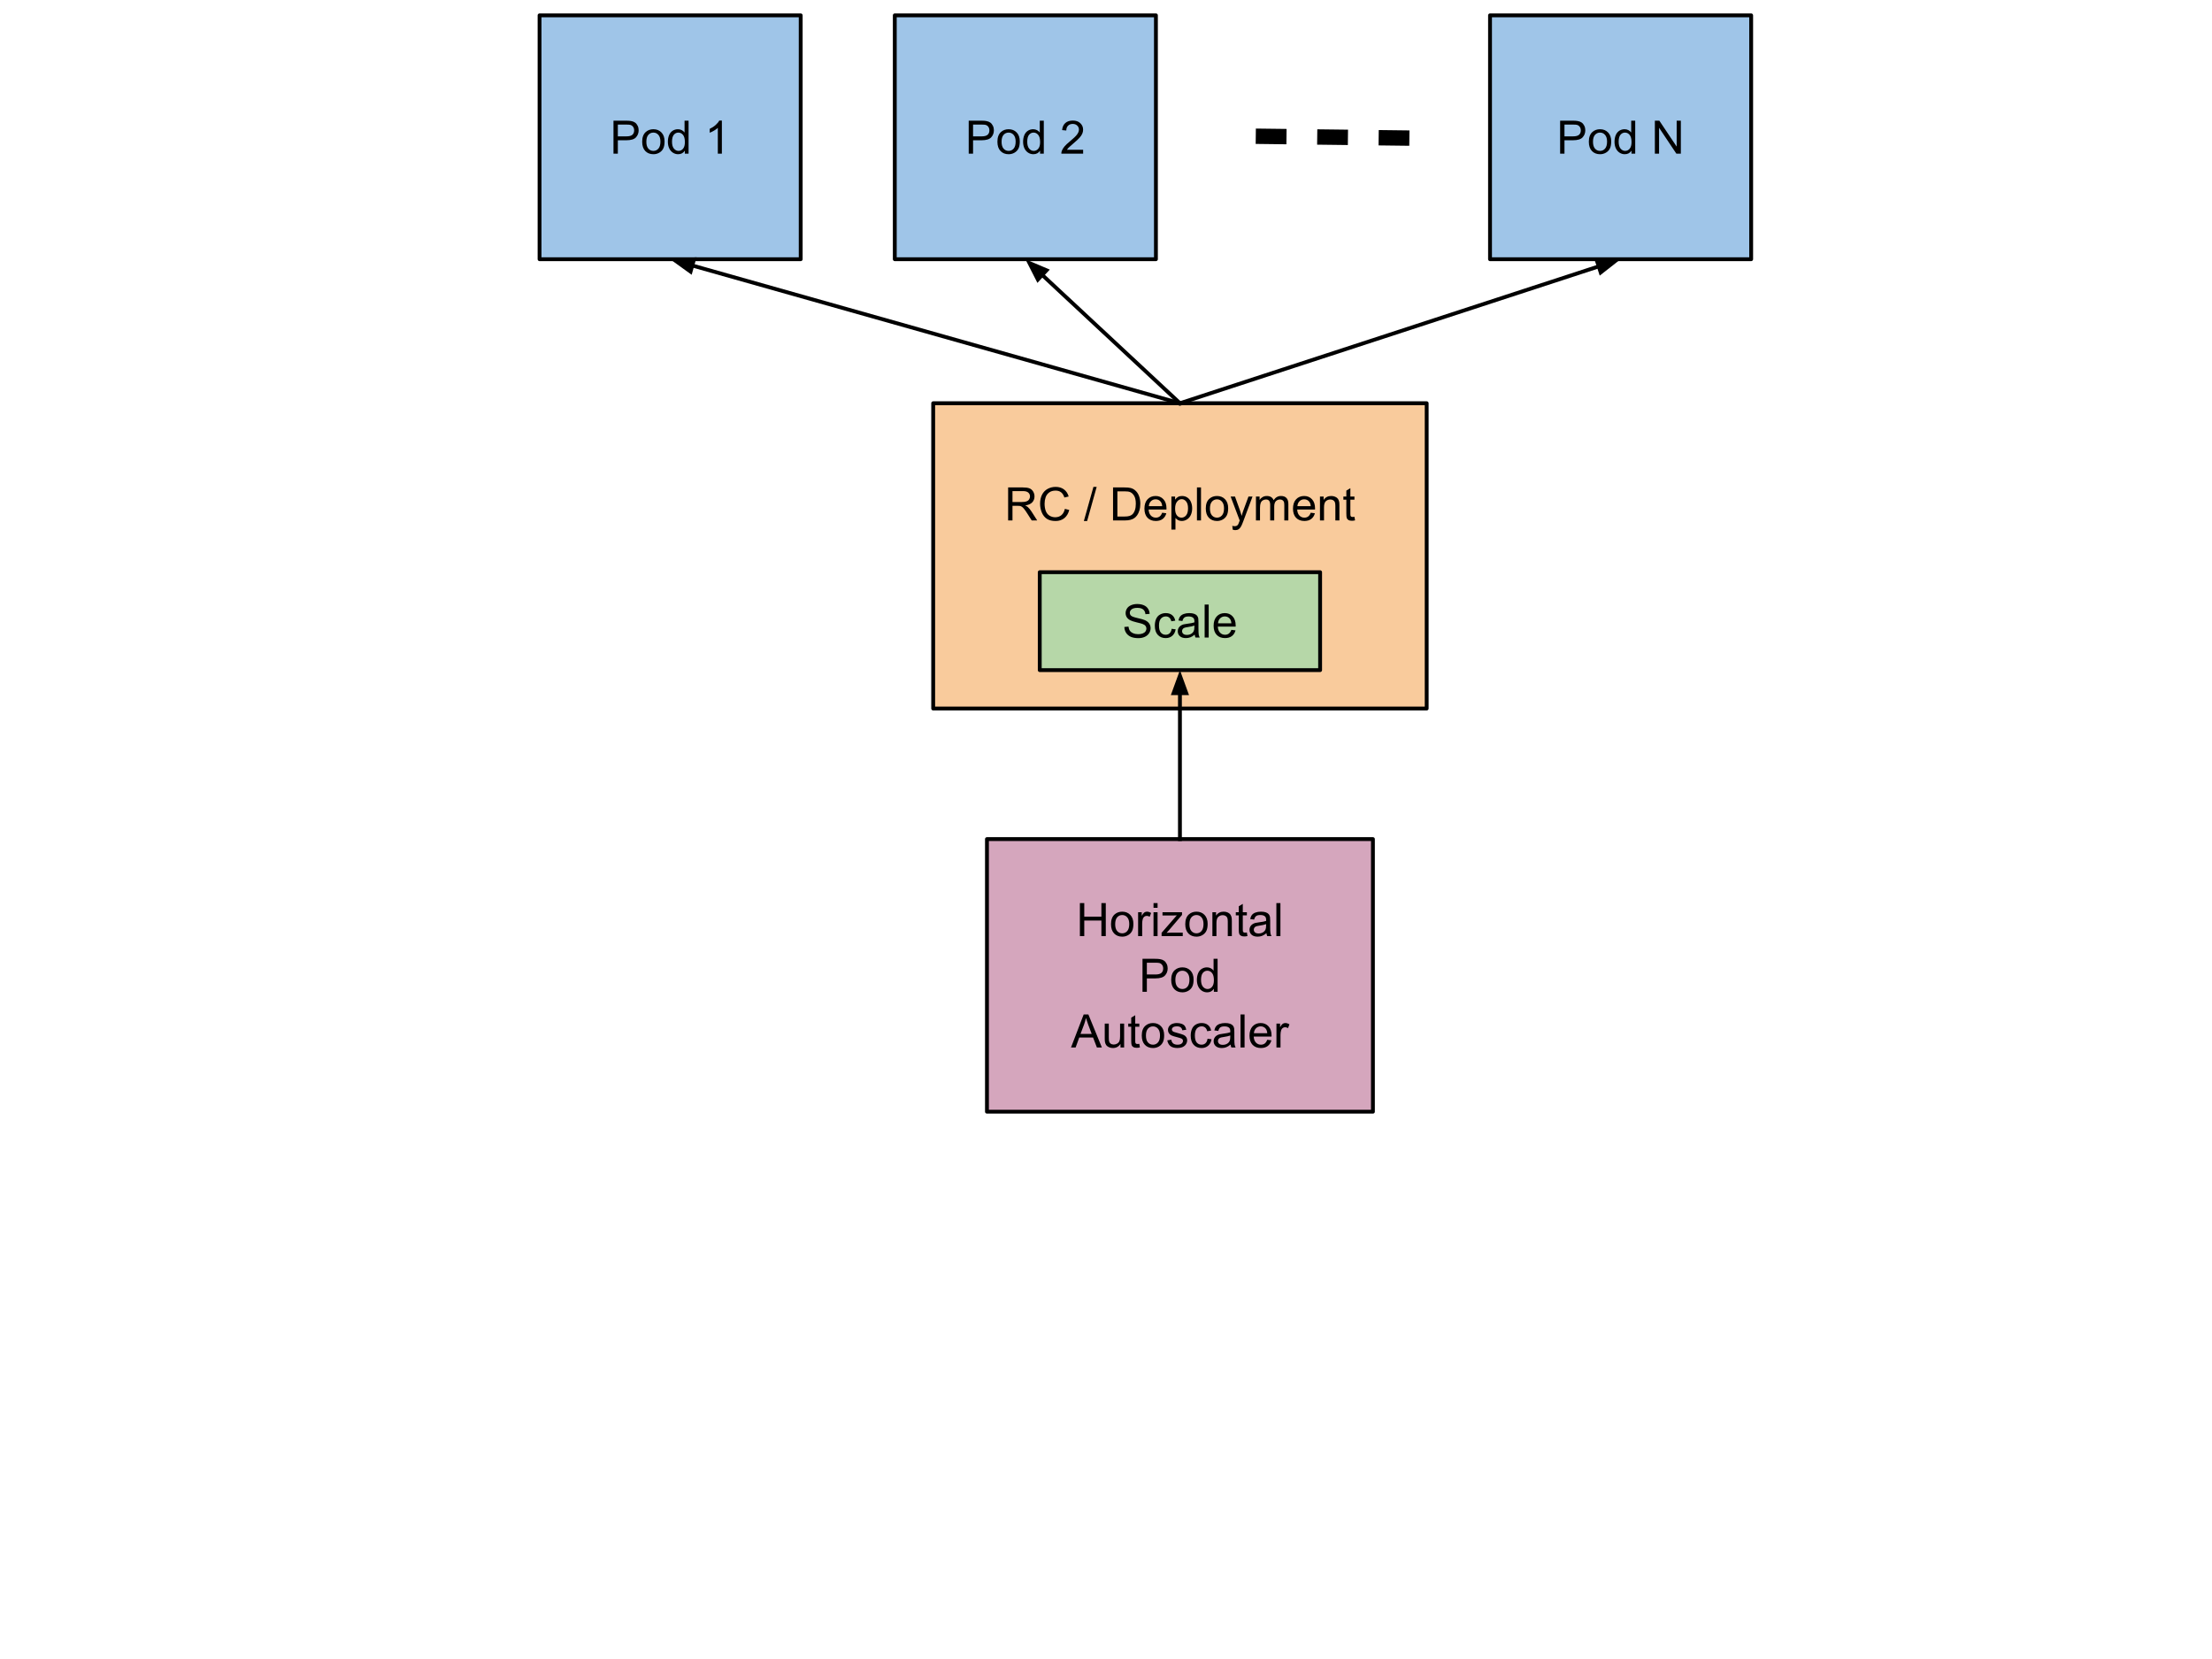 <svg fill="none" stroke-linecap="square" stroke-miterlimit="10" viewBox="0 0 1152 864" xmlns="http://www.w3.org/2000/svg" xmlns:xlink="http://www.w3.org/1999/xlink"><clipPath id="a"><path d="m0 0h1152v864h-1152z"/></clipPath><g clip-path="url(#a)"><path d="m0 0h1152v864h-1152z" fill="none"/><path d="m281 8h136v126.992h-136z" fill="#9fc5e8"/><path d="m281 8h136v126.992h-136z" stroke="#000" stroke-linecap="butt" stroke-linejoin="round" stroke-width="2"/><path d="m319.5 80.036v-17.188h6.469q1.719 0 2.625.172 1.266.203 2.109.797.859.594 1.375 1.672.531 1.062.531 2.328 0 2.203-1.406 3.719-1.391 1.516-5.031 1.516h-4.406v6.984zm2.266-9.016h4.438q2.203 0 3.125-.812.938-.828.938-2.312 0-1.078-.547-1.844-.547-.766-1.438-1.016-.578-.156-2.125-.156h-4.391zm12.68 2.797q0-3.469 1.922-5.125 1.609-1.391 3.922-1.391 2.562 0 4.188 1.688 1.625 1.688 1.625 4.641 0 2.406-.719 3.781-.719 1.375-2.094 2.141-1.375.766-3 .766-2.625 0-4.234-1.672-1.609-1.688-1.609-4.828zm2.172 0q0 2.391 1.031 3.578 1.047 1.188 2.641 1.188 1.562 0 2.609-1.188 1.047-1.203 1.047-3.656 0-2.312-1.062-3.5-1.047-1.188-2.594-1.188-1.594 0-2.641 1.188-1.031 1.188-1.031 3.578zm20.035 6.219v-1.578q-1.188 1.859-3.484 1.859-1.484 0-2.734-.812-1.25-.828-1.938-2.297-.672-1.469-.672-3.391 0-1.859.609-3.375.625-1.516 1.859-2.328 1.25-.812 2.781-.812 1.125 0 2 .484.891.469 1.438 1.234v-6.172h2.094v17.188zm-6.672-6.219q0 2.391 1 3.578 1.016 1.188 2.391 1.188 1.391 0 2.344-1.125.969-1.141.969-3.453 0-2.562-.984-3.75-.984-1.203-2.422-1.203-1.406 0-2.359 1.156-.938 1.141-.938 3.609zm25.969 6.219h-2.109v-13.438q-.75.719-2 1.453-1.234.719-2.219 1.078v-2.031q1.781-.828 3.094-2.016 1.328-1.188 1.875-2.297h1.359z" fill="#000"/><path d="m466 8h136v126.992h-136z" fill="#9fc5e8"/><path d="m466 8h136v126.992h-136z" stroke="#000" stroke-linecap="butt" stroke-linejoin="round" stroke-width="2"/><path d="m504.5 80.036v-17.188h6.469q1.719 0 2.625.172 1.266.203 2.109.797.859.594 1.375 1.672.531 1.062.531 2.328 0 2.203-1.406 3.719-1.391 1.516-5.031 1.516h-4.406v6.984zm2.266-9.016h4.438q2.203 0 3.125-.812.938-.828.938-2.312 0-1.078-.547-1.844-.547-.766-1.438-1.016-.578-.156-2.125-.156h-4.391zm12.68 2.797q0-3.469 1.922-5.125 1.609-1.391 3.922-1.391 2.562 0 4.188 1.688 1.625 1.688 1.625 4.641 0 2.406-.719 3.781-.719 1.375-2.094 2.141-1.375.766-3 .766-2.625 0-4.234-1.672-1.609-1.688-1.609-4.828zm2.172 0q0 2.391 1.031 3.578 1.047 1.188 2.641 1.188 1.562 0 2.609-1.188 1.047-1.203 1.047-3.656 0-2.312-1.062-3.5-1.047-1.188-2.594-1.188-1.594 0-2.641 1.188-1.031 1.188-1.031 3.578zm20.035 6.219v-1.578q-1.188 1.859-3.484 1.859-1.484 0-2.734-.812-1.25-.828-1.938-2.297-.672-1.469-.672-3.391 0-1.859.609-3.375.625-1.516 1.859-2.328 1.25-.812 2.781-.812 1.125 0 2 .484.891.469 1.438 1.234v-6.172h2.094v17.188zm-6.672-6.219q0 2.391 1 3.578 1.016 1.188 2.391 1.188 1.391 0 2.344-1.125.969-1.141.969-3.453 0-2.562-.984-3.75-.984-1.203-2.422-1.203-1.406 0-2.359 1.156-.938 1.141-.938 3.609zm29.109 4.188v2.031h-11.344q-.031-.766.234-1.469.438-1.156 1.391-2.281.953-1.125 2.766-2.609 2.797-2.297 3.781-3.625.984-1.344.984-2.547 0-1.25-.906-2.109-.891-.859-2.328-.859-1.516 0-2.438.922-.906.906-.922 2.516l-2.172-.219q.219-2.422 1.672-3.688 1.453-1.281 3.906-1.281 2.469 0 3.906 1.375 1.453 1.359 1.453 3.391 0 1.031-.422 2.031-.422 1-1.406 2.109-.969 1.094-3.25 3.016-1.891 1.594-2.438 2.156-.531.562-.891 1.141z" fill="#000"/><path d="m776 8h136v126.992h-136z" fill="#9fc5e8"/><path d="m776 8h136v126.992h-136z" stroke="#000" stroke-linecap="butt" stroke-linejoin="round" stroke-width="2"/><path d="m812.508 80.036v-17.188h6.469q1.719 0 2.625.172 1.266.203 2.109.797.859.594 1.375 1.672.531 1.062.531 2.328 0 2.203-1.406 3.719-1.391 1.516-5.031 1.516h-4.406v6.984zm2.266-9.016h4.438q2.203 0 3.125-.812.938-.828.938-2.312 0-1.078-.547-1.844-.547-.766-1.438-1.016-.578-.156-2.125-.156h-4.391zm12.68 2.797q0-3.469 1.922-5.125 1.609-1.391 3.922-1.391 2.562 0 4.188 1.688 1.625 1.688 1.625 4.641 0 2.406-.719 3.781-.719 1.375-2.094 2.141-1.375.766-3 .766-2.625 0-4.234-1.672-1.609-1.688-1.609-4.828zm2.172 0q0 2.391 1.031 3.578 1.047 1.188 2.641 1.188 1.562 0 2.609-1.188 1.047-1.203 1.047-3.656 0-2.312-1.062-3.5-1.047-1.188-2.594-1.188-1.594 0-2.641 1.188-1.031 1.188-1.031 3.578zm20.035 6.219v-1.578q-1.188 1.859-3.484 1.859-1.484 0-2.734-.812-1.25-.828-1.938-2.297-.672-1.469-.672-3.391 0-1.859.609-3.375.625-1.516 1.859-2.328 1.25-.812 2.781-.812 1.125 0 2 .484.891.469 1.438 1.234v-6.172h2.094v17.188zm-6.672-6.219q0 2.391 1 3.578 1.016 1.188 2.391 1.188 1.391 0 2.344-1.125.969-1.141.969-3.453 0-2.562-.984-3.75-.984-1.203-2.422-1.203-1.406 0-2.359 1.156-.938 1.141-.938 3.609zm18.859 6.219v-17.188h2.328l9.031 13.5v-13.5h2.172v17.188h-2.328l-9.016-13.5v13.5z" fill="#000"/><path d="m486 210h257.008v158.992h-257.008z" fill="#f9cb9c"/><path d="m486 210h257.008v158.992h-257.008z" stroke="#000" stroke-linecap="butt" stroke-linejoin="round" stroke-width="2"/><path d="m525.029 271.04v-17.188h7.609q2.297 0 3.484.469 1.203.469 1.922 1.641.719 1.172.719 2.578 0 1.828-1.188 3.094-1.188 1.25-3.656 1.594.906.422 1.375.844 1 .922 1.891 2.297l2.984 4.672h-2.859l-2.281-3.578q-.984-1.547-1.641-2.359-.641-.828-1.156-1.156-.5-.328-1.031-.453-.391-.078-1.266-.078h-2.641v7.625zm2.266-9.594h4.891q1.562 0 2.438-.328.875-.328 1.328-1.031.469-.703.469-1.547 0-1.219-.891-2-.875-.781-2.797-.781h-5.438zm27.285 3.562 2.281.578q-.719 2.797-2.578 4.281-1.859 1.469-4.547 1.469-2.766 0-4.516-1.125-1.734-1.141-2.641-3.281-.906-2.156-.906-4.609 0-2.688 1.016-4.688 1.031-2 2.922-3.031 1.891-1.031 4.172-1.031 2.578 0 4.328 1.312 1.766 1.312 2.453 3.688l-2.234.531q-.609-1.875-1.75-2.734-1.125-.859-2.844-.859-1.984 0-3.312.953-1.328.953-1.875 2.547-.531 1.594-.531 3.297 0 2.188.625 3.828.641 1.641 1.984 2.453 1.359.797 2.922.797 1.922 0 3.234-1.094 1.328-1.109 1.797-3.281zm9.891 6.328 4.984-17.766h1.688l-4.969 17.766zm15.195-.297v-17.188h5.906q2.016 0 3.062.25 1.484.344 2.516 1.234 1.359 1.141 2.031 2.938.688 1.781.688 4.078 0 1.953-.469 3.469-.453 1.516-1.172 2.516-.703.984-1.562 1.547-.844.562-2.047.859-1.203.297-2.766.297zm2.266-2.031h3.672q1.703 0 2.656-.312.969-.312 1.547-.891.812-.812 1.266-2.172.453-1.375.453-3.312 0-2.703-.891-4.141-.891-1.453-2.156-1.938-.906-.359-2.938-.359h-3.609zm23.316-1.984 2.172.281q-.516 1.906-1.906 2.969-1.391 1.047-3.562 1.047-2.734 0-4.344-1.672-1.594-1.688-1.594-4.734 0-3.141 1.609-4.875 1.625-1.734 4.203-1.734 2.5 0 4.078 1.703 1.594 1.703 1.594 4.781 0 .188-.016.562h-9.281q.109 2.047 1.156 3.141 1.047 1.094 2.609 1.094 1.156 0 1.969-.609.828-.609 1.312-1.953zm-6.938-3.406h6.953q-.141-1.562-.797-2.359-1-1.219-2.609-1.219-1.453 0-2.453.984-.984.969-1.094 2.594zm11.754 12.188v-17.219h1.922v1.625q.688-.953 1.531-1.422.859-.484 2.078-.484 1.594 0 2.812.828 1.219.812 1.844 2.312.625 1.5.625 3.281 0 1.906-.688 3.438-.688 1.531-2 2.344-1.297.812-2.734.812-1.062 0-1.906-.438-.828-.453-1.375-1.141v6.062zm1.922-10.922q0 2.406.969 3.562.969 1.141 2.359 1.141 1.406 0 2.406-1.188 1-1.188 1-3.688 0-2.375-.984-3.562-.969-1.188-2.328-1.188-1.359 0-2.391 1.266-1.031 1.25-1.031 3.656zm11.379 6.156v-17.188h2.109v17.188zm4.598-6.219q0-3.469 1.922-5.125 1.609-1.391 3.922-1.391 2.562 0 4.188 1.688 1.625 1.688 1.625 4.641 0 2.406-.719 3.781-.719 1.375-2.094 2.141-1.375.766-3 .766-2.625 0-4.234-1.672-1.609-1.688-1.609-4.828zm2.172 0q0 2.391 1.031 3.578 1.047 1.188 2.641 1.188 1.562 0 2.609-1.188 1.047-1.203 1.047-3.656 0-2.312-1.062-3.5-1.047-1.188-2.594-1.188-1.594 0-2.641 1.188-1.031 1.188-1.031 3.578zm11.863 11.016-.234-1.984q.703.188 1.219.188.703 0 1.125-.234.422-.234.688-.656.203-.312.641-1.562.062-.188.188-.516l-4.719-12.484h2.266l2.594 7.219q.5 1.359.906 2.875.359-1.453.859-2.828l2.672-7.266h2.109l-4.734 12.672q-.766 2.047-1.188 2.812-.562 1.047-1.297 1.531-.719.484-1.734.484-.609 0-1.359-.25zm12.094-4.797v-12.453h1.891v1.75q.594-.906 1.562-1.469.969-.562 2.219-.562 1.375 0 2.25.578.891.578 1.266 1.609 1.469-2.188 3.844-2.188 1.844 0 2.844 1.031 1 1.031 1 3.156v8.547h-2.109v-7.844q0-1.266-.203-1.812-.203-.562-.75-.906-.531-.344-1.25-.344-1.312 0-2.188.875-.859.875-.859 2.797v7.234h-2.109v-8.094q0-1.406-.516-2.109-.516-.703-1.688-.703-.891 0-1.656.469-.75.469-1.094 1.375-.344.906-.344 2.609v6.453zm28.523-4.016 2.172.281q-.516 1.906-1.906 2.969-1.391 1.047-3.562 1.047-2.734 0-4.344-1.672-1.594-1.688-1.594-4.734 0-3.141 1.609-4.875 1.625-1.734 4.203-1.734 2.5 0 4.078 1.703 1.594 1.703 1.594 4.781 0 .188-.016.562h-9.281q.109 2.047 1.156 3.141 1.047 1.094 2.609 1.094 1.156 0 1.969-.609.828-.609 1.312-1.953zm-6.938-3.406h6.953q-.141-1.562-.797-2.359-1-1.219-2.609-1.219-1.453 0-2.453.984-.984.969-1.094 2.594zm11.754 7.422v-12.453h1.906v1.781q1.375-2.062 3.953-2.062 1.125 0 2.062.406.953.406 1.422 1.062.469.656.656 1.562.125.578.125 2.047v7.656h-2.109v-7.578q0-1.281-.25-1.922-.25-.641-.875-1.016-.625-.391-1.469-.391-1.344 0-2.328.859-.984.859-.984 3.25v6.797zm17.957-1.891.312 1.859q-.891.203-1.594.203-1.156 0-1.797-.359-.625-.375-.891-.969-.25-.594-.25-2.484v-7.172h-1.547v-1.641h1.547v-3.078l2.094-1.266v4.344h2.125v1.641h-2.125v7.281q0 .906.109 1.172.125.25.375.406.25.141.719.141.344 0 .922-.078z" fill="#000"/><path d="m541.496 298h146.016v50.992h-146.016z" fill="#b6d7a8"/><path d="m541.496 298h146.016v50.992h-146.016z" stroke="#000" stroke-linecap="butt" stroke-linejoin="round" stroke-width="2"/><path d="m585.564 326.52 2.141-.188q.156 1.281.703 2.109.562.828 1.734 1.344 1.172.5 2.641.5 1.297 0 2.297-.375 1-.391 1.484-1.062.484-.688.484-1.484 0-.797-.469-1.406-.469-.609-1.547-1.016-.688-.266-3.062-.828-2.359-.578-3.312-1.078-1.234-.641-1.844-1.594-.594-.969-.594-2.141 0-1.312.734-2.438.75-1.125 2.156-1.703 1.422-.594 3.156-.594 1.906 0 3.359.609 1.469.609 2.25 1.812.797 1.188.844 2.703l-2.172.172q-.172-1.641-1.188-2.469-1.016-.828-3-.828-2.062 0-3.016.766-.938.75-.938 1.812 0 .922.672 1.516.656.609 3.422 1.234 2.781.625 3.812 1.094 1.5.688 2.203 1.75.719 1.062.719 2.438 0 1.375-.781 2.594-.781 1.203-2.25 1.891-1.469.672-3.312.672-2.328 0-3.906-.672-1.578-.688-2.484-2.047-.891-1.375-.938-3.094zm24.633.953 2.078.266q-.344 2.156-1.75 3.375-1.391 1.203-3.438 1.203-2.547 0-4.109-1.672-1.547-1.672-1.547-4.781 0-2.016.672-3.531.672-1.516 2.031-2.266 1.359-.766 2.969-.766 2.031 0 3.312 1.031 1.297 1.031 1.656 2.906l-2.047.328q-.297-1.266-1.047-1.891-.734-.641-1.797-.641-1.594 0-2.594 1.156-.984 1.141-.984 3.609 0 2.5.953 3.641.969 1.141 2.516 1.141 1.234 0 2.062-.766.844-.766 1.062-2.344zm12 3.031q-1.172.984-2.266 1.406-1.078.406-2.312.406-2.047 0-3.156-1-1.094-1-1.094-2.562 0-.922.406-1.672.422-.75 1.094-1.203.672-.469 1.516-.703.625-.156 1.875-.312 2.562-.312 3.766-.734.016-.422.016-.547 0-1.281-.609-1.812-.797-.719-2.391-.719-1.5 0-2.203.531-.703.516-1.047 1.844l-2.062-.281q.281-1.328.922-2.141.641-.812 1.859-1.25 1.219-.453 2.828-.453 1.594 0 2.594.375 1 .375 1.469.953.469.562.656 1.438.094.531.094 1.938v2.812q0 2.938.141 3.719.141.781.531 1.5h-2.203q-.328-.656-.422-1.531zm-.172-4.719q-1.156.469-3.453.797-1.297.188-1.844.422-.531.234-.828.688-.281.453-.281 1 0 .844.625 1.406.641.562 1.875.562 1.219 0 2.172-.531.953-.531 1.391-1.453.344-.719.344-2.109zm5.348 6.25v-17.188h2.109v17.188zm13.91-4.016 2.172.281q-.516 1.906-1.906 2.969-1.391 1.047-3.562 1.047-2.734 0-4.344-1.672-1.594-1.688-1.594-4.734 0-3.141 1.609-4.875 1.625-1.734 4.203-1.734 2.5 0 4.078 1.703 1.594 1.703 1.594 4.781 0 .188-.016.562h-9.281q.109 2.047 1.156 3.141 1.047 1.094 2.609 1.094 1.156 0 1.969-.609.828-.609 1.312-1.953zm-6.938-3.406h6.953q-.141-1.562-.797-2.359-1-1.219-2.609-1.219-1.453 0-2.453.984-.984.969-1.094 2.594z" fill="#000"/><path d="m614.504 210-265.512-74.992" fill="none"/><path d="m614.504 210-253.964-71.73" fill-rule="evenodd" stroke="#000" stroke-linecap="butt" stroke-linejoin="round" stroke-width="2"/><path d="m361.438 135.09-9.632.712 7.837 5.646z" fill="#000" fill-rule="evenodd" stroke="#000" stroke-linecap="butt" stroke-width="2"/><path d="m614.504 210-80.504-74.992" fill="none"/><path d="m614.504 210-71.723-66.813" fill-rule="evenodd" stroke="#000" stroke-linecap="butt" stroke-linejoin="round" stroke-width="2"/><path d="m545.032 140.77-8.893-3.769 4.389 8.604z" fill="#000" fill-rule="evenodd" stroke="#000" stroke-linecap="butt" stroke-width="2"/><path d="m614.504 210 229.512-74.992" fill="none"/><path d="m614.504 210 218.105-71.265" fill-rule="evenodd" stroke="#000" stroke-linecap="butt" stroke-linejoin="round" stroke-width="2"/><path d="m833.635 141.875 7.601-5.959-9.653-.321z" fill="#000" fill-rule="evenodd" stroke="#000" stroke-linecap="butt" stroke-width="2"/><path d="m658 71 83.024 1.008" fill="none"/><path d="m658 71 83.024 1.008" stroke="#000" stroke-dasharray="8 24" stroke-linecap="butt" stroke-linejoin="round" stroke-width="8"/><path d="m514 436.992h201.008v141.984h-201.008z" fill="#d5a6bd"/><path d="m514 436.992h201.008v141.984h-201.008z" stroke="#000" stroke-linecap="butt" stroke-linejoin="round" stroke-width="2"/><g fill="#000"><path d="m562.402 487.524v-17.188h2.281v7.062h8.922v-7.062h2.281v17.188h-2.281v-8.094h-8.922v8.094zm16.207-6.219q0-3.469 1.922-5.125 1.609-1.391 3.922-1.391 2.562 0 4.188 1.688 1.625 1.688 1.625 4.641 0 2.406-.719 3.781-.719 1.375-2.094 2.141-1.375.766-3 .766-2.625 0-4.234-1.672-1.609-1.688-1.609-4.828zm2.172 0q0 2.391 1.031 3.578 1.047 1.188 2.641 1.188 1.562 0 2.609-1.188 1.047-1.203 1.047-3.656 0-2.312-1.062-3.5-1.047-1.188-2.594-1.188-1.594 0-2.641 1.188-1.031 1.188-1.031 3.578zm11.941 6.219v-12.453h1.891v1.891q.734-1.328 1.344-1.75.625-.422 1.359-.422 1.062 0 2.172.688l-.734 1.953q-.766-.453-1.547-.453-.688 0-1.25.422-.547.406-.781 1.141-.344 1.125-.344 2.469v6.516zm8.023-14.75v-2.438h2.109v2.438zm0 14.75v-12.453h2.109v12.453zm4.207 0v-1.719l7.922-9.094q-1.344.078-2.375.078h-5.078v-1.719h10.172v1.406l-6.734 7.891-1.297 1.438q1.406-.094 2.656-.094h5.75v1.812zm12.328-6.219q0-3.469 1.922-5.125 1.609-1.391 3.922-1.391 2.562 0 4.188 1.688 1.625 1.688 1.625 4.641 0 2.406-.719 3.781-.719 1.375-2.094 2.141-1.375.766-3 .766-2.625 0-4.234-1.672-1.609-1.688-1.609-4.828zm2.172 0q0 2.391 1.031 3.578 1.047 1.188 2.641 1.188 1.562 0 2.609-1.188 1.047-1.203 1.047-3.656 0-2.312-1.062-3.5-1.047-1.188-2.594-1.188-1.594 0-2.641 1.188-1.031 1.188-1.031 3.578zm11.957 6.219v-12.453h1.906v1.781q1.375-2.062 3.953-2.062 1.125 0 2.062.406.953.406 1.422 1.062.469.656.656 1.562.125.578.125 2.047v7.656h-2.109v-7.578q0-1.281-.25-1.922-.25-.641-.875-1.016-.625-.391-1.469-.391-1.344 0-2.328.859-.984.859-.984 3.25v6.797zm17.957-1.891.312 1.859q-.891.203-1.594.203-1.156 0-1.797-.359-.625-.375-.891-.969-.25-.594-.25-2.484v-7.172h-1.547v-1.641h1.547v-3.078l2.094-1.266v4.344h2.125v1.641h-2.125v7.281q0 .906.109 1.172.125.25.375.406.25.141.719.141.344 0 .922-.078zm10.184.359q-1.172.984-2.266 1.406-1.078.406-2.312.406-2.047 0-3.156-1-1.094-1-1.094-2.562 0-.922.406-1.672.422-.75 1.094-1.203.672-.469 1.516-.703.625-.156 1.875-.312 2.562-.312 3.766-.734.016-.422.016-.547 0-1.281-.609-1.812-.797-.719-2.391-.719-1.5 0-2.203.531-.703.516-1.047 1.844l-2.062-.281q.281-1.328.922-2.141.641-.812 1.859-1.25 1.219-.453 2.828-.453 1.594 0 2.594.375 1 .375 1.469.953.469.562.656 1.438.094.531.094 1.938v2.812q0 2.938.141 3.719.141.781.531 1.5h-2.203q-.328-.656-.422-1.531zm-.172-4.719q-1.156.469-3.453.797-1.297.188-1.844.422-.531.234-.828.688-.281.453-.281 1 0 .844.625 1.406.641.562 1.875.562 1.219 0 2.172-.531.953-.531 1.391-1.453.344-.719.344-2.109zm5.348 6.25v-17.188h2.109v17.188z"/><path d="m595.012 516.524v-17.187h6.469q1.719 0 2.625.172 1.266.203 2.109.797.859.594 1.375 1.672.531 1.062.531 2.328 0 2.203-1.406 3.719-1.391 1.516-5.031 1.516h-4.406v6.984h-2.266zm2.266-9.016h4.438q2.203 0 3.125-.812.938-.828.938-2.312 0-1.078-.547-1.844-.547-.766-1.438-1.016-.578-.156-2.125-.156h-4.391zm12.68 2.797q0-3.469 1.922-5.125 1.609-1.391 3.922-1.391 2.562 0 4.188 1.688 1.625 1.688 1.625 4.641 0 2.406-.719 3.781-.719 1.375-2.094 2.141-1.375.766-3 .766-2.625 0-4.234-1.672-1.609-1.688-1.609-4.828zm2.172 0q0 2.391 1.031 3.578 1.047 1.188 2.641 1.188 1.562 0 2.609-1.188 1.047-1.203 1.047-3.656 0-2.312-1.062-3.5-1.047-1.188-2.594-1.188-1.594 0-2.641 1.188-1.031 1.188-1.031 3.578zm20.035 6.219v-1.578q-1.188 1.859-3.484 1.859-1.484 0-2.734-.812-1.25-.828-1.938-2.297-.672-1.469-.672-3.391 0-1.859.609-3.375.625-1.516 1.859-2.328 1.25-.812 2.781-.812 1.125 0 2 .484.891.469 1.438 1.234v-6.172h2.094v17.187h-1.953zm-6.672-6.219q0 2.391 1 3.578 1.016 1.188 2.391 1.188 1.391 0 2.344-1.125.969-1.141.969-3.453 0-2.562-.984-3.75-.984-1.203-2.422-1.203-1.406 0-2.359 1.156-.938 1.141-.938 3.609z"/><path d="m557.777 545.524 6.594-17.188h2.453l7.031 17.188h-2.594l-2-5.203h-7.188l-1.891 5.203zm4.953-7.062h5.828l-1.797-4.75q-.812-2.172-1.219-3.562-.328 1.656-.922 3.281zm20.82 7.062v-1.828q-1.453 2.109-3.938 2.109-1.109 0-2.062-.422-.953-.422-1.422-1.062-.453-.641-.641-1.562-.141-.625-.141-1.969v-7.719h2.109v6.906q0 1.656.141 2.234.188.828.828 1.312.656.469 1.609.469.938 0 1.766-.484.844-.5 1.188-1.328.344-.844.344-2.438v-6.672h2.109v12.453zm9.801-1.891.312 1.859q-.891.203-1.594.203-1.156 0-1.797-.359-.625-.375-.891-.969-.25-.594-.25-2.484v-7.172h-1.547v-1.641h1.547v-3.078l2.094-1.266v4.344h2.125v1.641h-2.125v7.281q0 .906.109 1.172.125.25.375.406.25.141.719.141.344 0 .922-.078zm1.277-4.328q0-3.469 1.922-5.125 1.609-1.391 3.922-1.391 2.562 0 4.188 1.688 1.625 1.688 1.625 4.641 0 2.406-.719 3.781-.719 1.375-2.094 2.141-1.375.766-3 .766-2.625 0-4.234-1.672-1.609-1.688-1.609-4.828zm2.172 0q0 2.391 1.031 3.578 1.047 1.188 2.641 1.188 1.562 0 2.609-1.188 1.047-1.203 1.047-3.656 0-2.312-1.062-3.5-1.047-1.188-2.594-1.188-1.594 0-2.641 1.188-1.031 1.188-1.031 3.578zm11.113 2.5 2.094-.328q.172 1.25.969 1.922.812.672 2.25.672 1.453 0 2.156-.594.703-.594.703-1.391 0-.719-.625-1.125-.422-.281-2.156-.719-2.312-.578-3.219-1-.891-.438-1.359-1.188-.453-.766-.453-1.672 0-.828.375-1.531.391-.719 1.047-1.188.484-.359 1.328-.609.859-.266 1.828-.266 1.469 0 2.578.422 1.109.422 1.625 1.156.531.719.734 1.922l-2.062.281q-.141-.969-.812-1.5-.672-.547-1.906-.547-1.453 0-2.078.484-.625.484-.625 1.125 0 .406.266.734.25.344.812.562.312.125 1.859.547 2.234.594 3.109.984.891.375 1.391 1.109.516.719.516 1.797 0 1.047-.625 1.984-.609.938-1.766 1.453-1.156.5-2.625.5-2.422 0-3.703-1-1.266-1.016-1.625-3zm20.969-.844 2.078.266q-.344 2.156-1.75 3.375-1.391 1.203-3.438 1.203-2.547 0-4.109-1.672-1.547-1.672-1.547-4.781 0-2.016.672-3.531.672-1.516 2.031-2.266 1.359-.766 2.969-.766 2.031 0 3.312 1.031 1.297 1.031 1.656 2.906l-2.047.328q-.297-1.266-1.047-1.891-.734-.641-1.797-.641-1.594 0-2.594 1.156-.984 1.141-.984 3.609 0 2.5.953 3.641.969 1.141 2.516 1.141 1.234 0 2.062-.766.844-.766 1.062-2.344zm12 3.031q-1.172.984-2.266 1.406-1.078.406-2.312.406-2.047 0-3.156-1-1.094-1-1.094-2.562 0-.922.406-1.672.422-.75 1.094-1.203.672-.469 1.516-.703.625-.156 1.875-.312 2.562-.312 3.766-.734.016-.422.016-.547 0-1.281-.609-1.812-.797-.719-2.391-.719-1.5 0-2.203.531-.703.516-1.047 1.844l-2.062-.281q.281-1.328.922-2.141.641-.812 1.859-1.25 1.219-.453 2.828-.453 1.594 0 2.594.375 1 .375 1.469.953.469.562.656 1.438.094.531.094 1.938v2.812q0 2.938.141 3.719.141.781.531 1.5h-2.203q-.328-.656-.422-1.531zm-.172-4.719q-1.156.469-3.453.797-1.297.188-1.844.422-.531.234-.828.688-.281.453-.281 1 0 .844.625 1.406.641.562 1.875.562 1.219 0 2.172-.531.953-.531 1.391-1.453.344-.719.344-2.109zm5.348 6.25v-17.188h2.109v17.188zm13.91-4.016 2.172.281q-.516 1.906-1.906 2.969-1.391 1.047-3.562 1.047-2.734 0-4.344-1.672-1.594-1.688-1.594-4.734 0-3.141 1.609-4.875 1.625-1.734 4.203-1.734 2.5 0 4.078 1.703 1.594 1.703 1.594 4.781 0 .188-.016.562h-9.281q.109 2.047 1.156 3.141 1.047 1.094 2.609 1.094 1.156 0 1.969-.609.828-.609 1.312-1.953zm-6.938-3.406h6.953q-.141-1.562-.797-2.359-1-1.219-2.609-1.219-1.453 0-2.453.984-.984.969-1.094 2.594zm11.738 7.422v-12.453h1.891v1.891q.734-1.328 1.344-1.75.625-.422 1.359-.422 1.062 0 2.172.688l-.734 1.953q-.766-.453-1.547-.453-.688 0-1.25.422-.547.406-.781 1.141-.344 1.125-.344 2.469v6.516z"/></g><path d="m614.504 436.992v-88" fill="none"/><path d="m614.504 436.992v-76" fill-rule="evenodd" stroke="#000" stroke-linecap="butt" stroke-linejoin="round" stroke-width="2"/><path d="m617.807 360.992-3.303-9.076-3.303 9.076z" fill="#000" fill-rule="evenodd" stroke="#000" stroke-linecap="butt" stroke-width="2"/></g></svg>